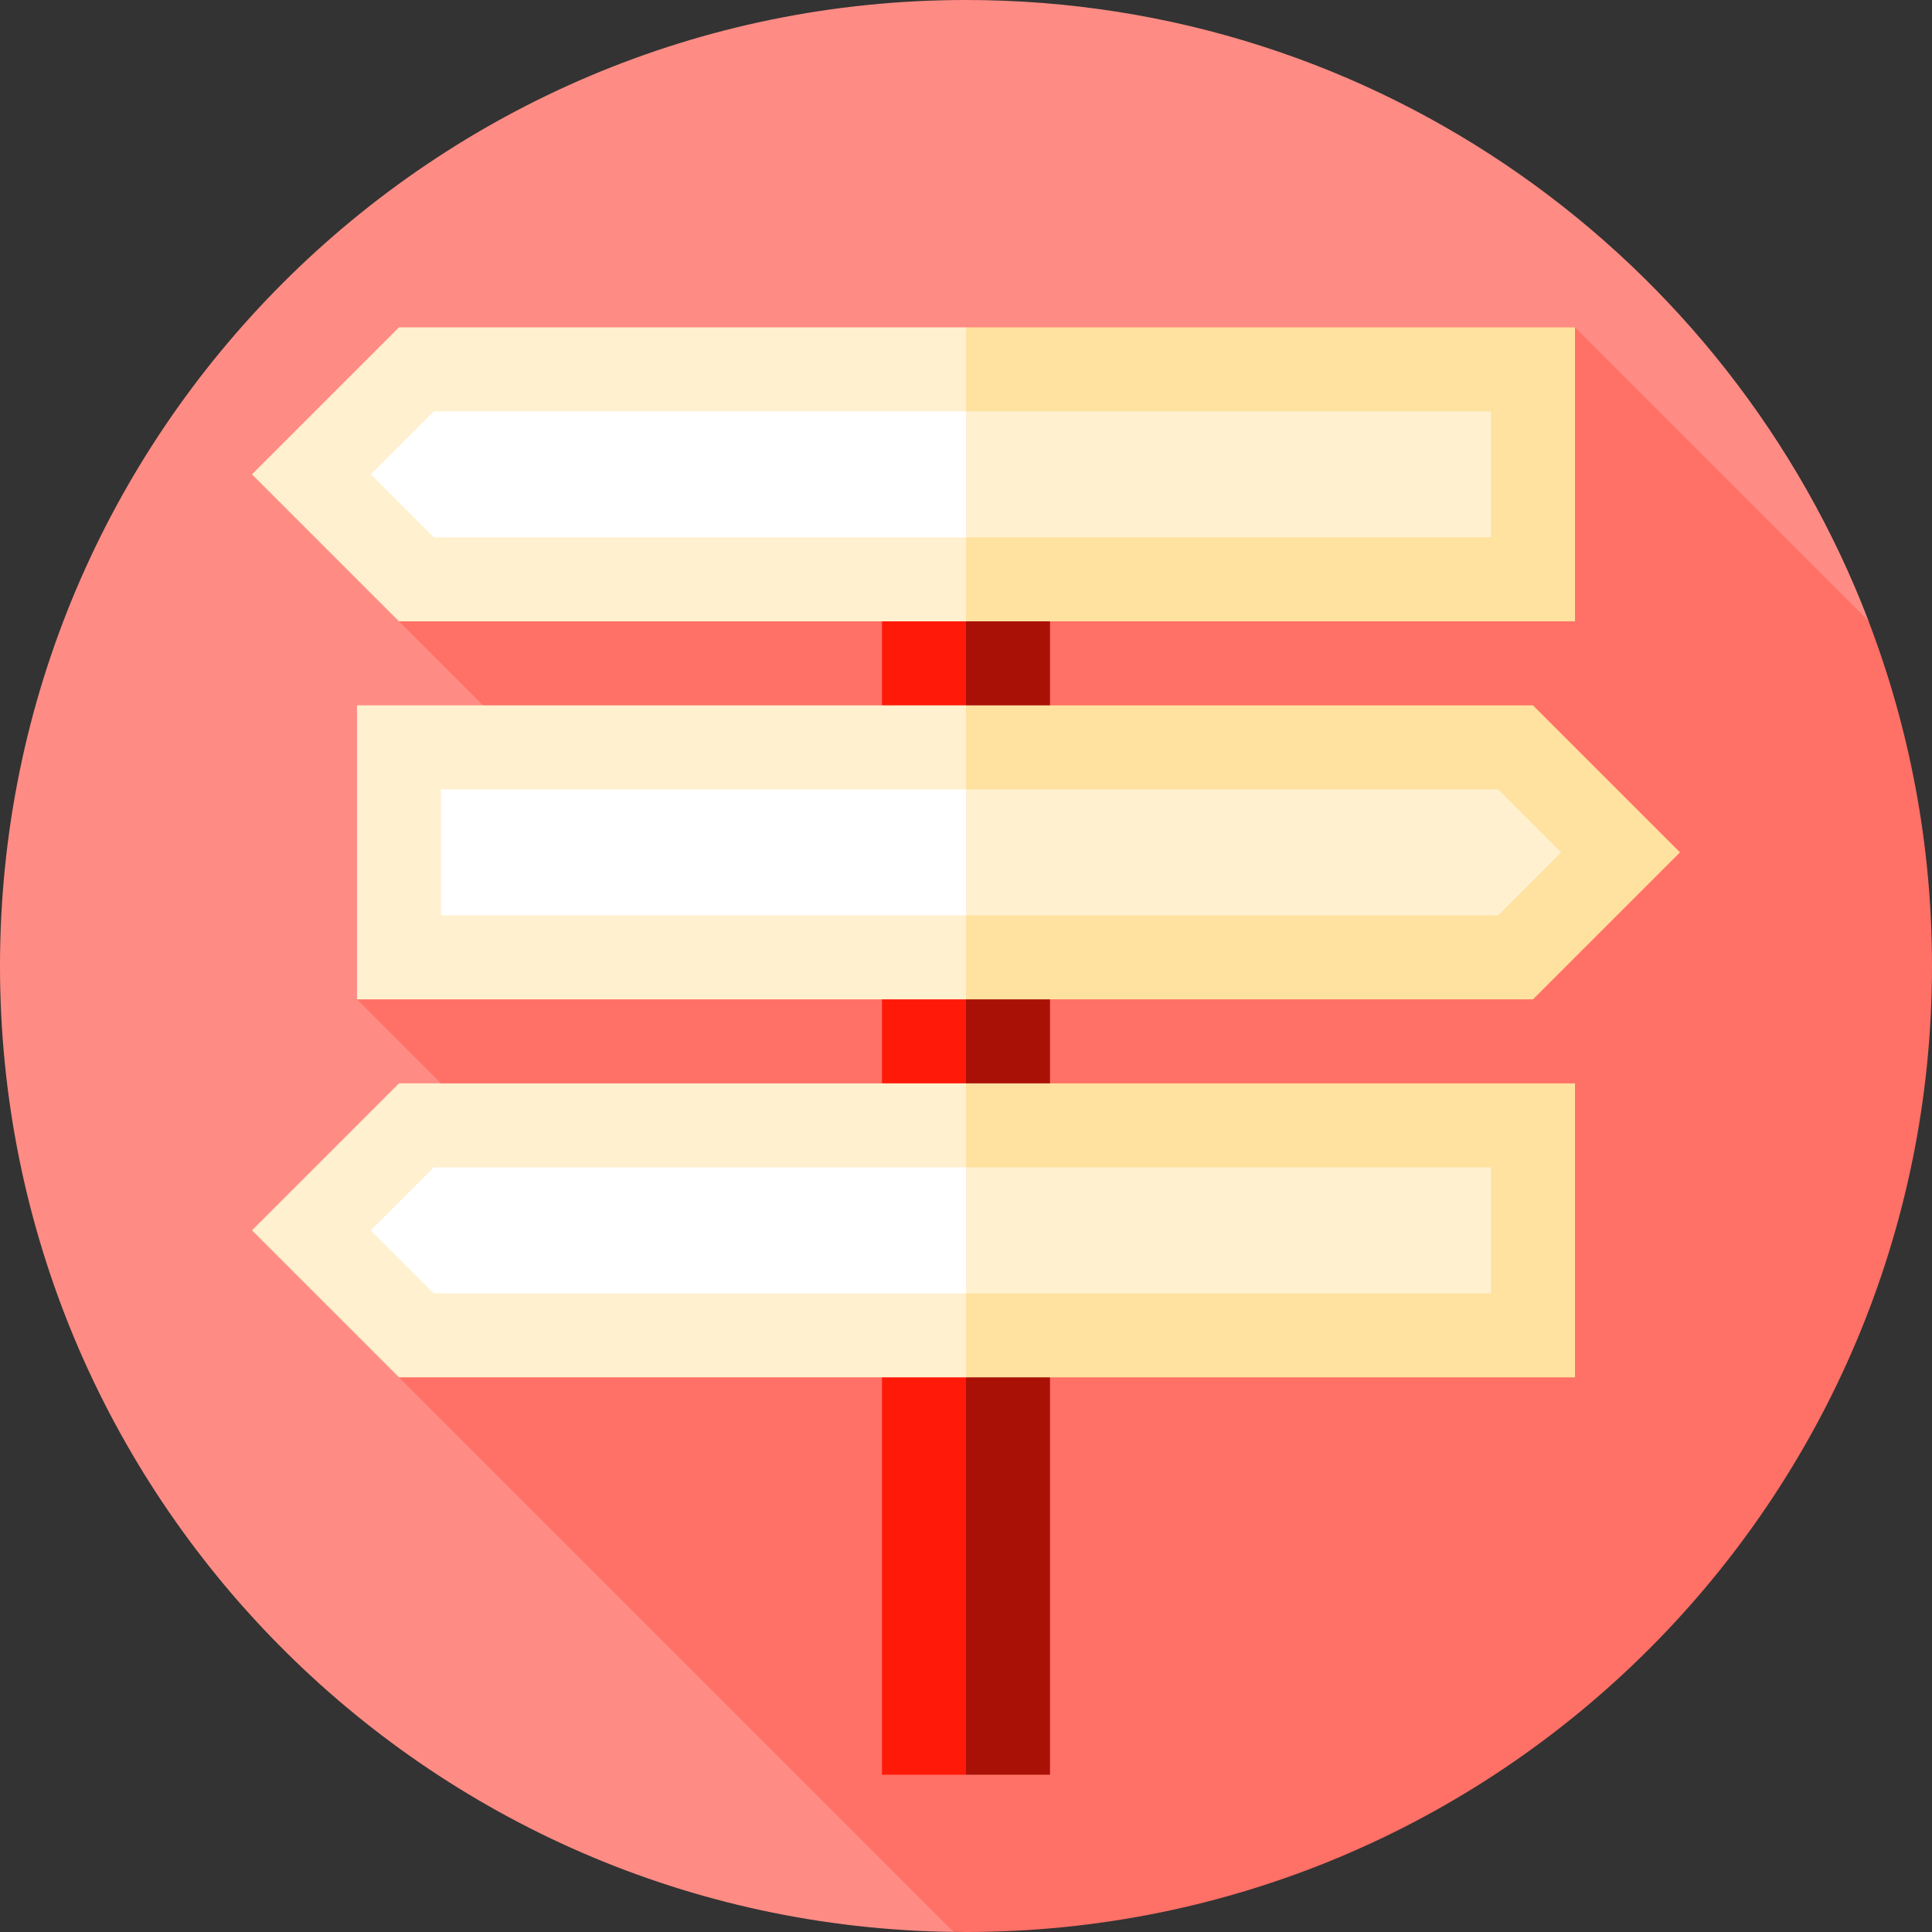 <?xml version="1.0" encoding="iso-8859-1"?>
<!-- Uploaded to: SVG Repo, www.svgrepo.com, Generator: SVG Repo Mixer Tools -->
<svg version="1.1" id="Layer_1" xmlns="http://www.w3.org/2000/svg" xmlns:xlink="http://www.w3.org/1999/xlink" 
	 viewBox="0 0 460 460" xml:space="preserve">
<rect x="0" y="0" width="460" height="460" fill="#333333" stroke="none"/>
<g>
	<path style="fill:#FF8C84;" d="M230,0C102.974,0,0,102.974,0,230c0,126.031,101.369,228.386,227.021,229.981L444.872,147.79
		C411.787,61.366,328.06,0,230,0z"/>
	<path style="fill:#FF7066;" d="M460,230c0-28.966-5.37-56.674-15.143-82.203L375,77.94l-280,70l40.197,40.197L85,237.94
		l64.53,64.53L60,292.94l167.022,167.022c0.993,0.013,1.982,0.038,2.978,0.038C357.025,460,460,357.025,460,230z"/>
	<polygon style="fill:#AA1106;" points="250,422.549 230,422.549 220,110.549 250,110.549 	"/>
	<rect x="210" y="110.549" style="fill:#FF1909;" width="20" height="312"/>
	<polygon style="fill:#FFE1A0;" points="375,77.94 375,147.94 230,147.94 210,112.94 230,77.94 	"/>
	<polygon style="fill:#FFF0CF;" points="230,77.94 230,147.94 95,147.94 60,112.94 95,77.94 	"/>
	<polygon style="fill:#FFE1A0;" points="375,257.94 375,327.94 230,327.94 210,292.94 230,257.94 	"/>
	<polygon style="fill:#FFF0CF;" points="230,257.94 230,327.94 95,327.94 60,292.94 95,257.94 	"/>
	<polygon style="fill:#FFF0CF;" points="355,277.94 355,307.94 230,307.94 210,292.94 230,277.94 	"/>
	<polygon style="fill:#FFFFFF;" points="230,277.94 230,307.94 103.28,307.94 88.28,292.94 103.28,277.94 	"/>
	<polygon style="fill:#FFE1A0;" points="230,167.94 210,202.94 230,237.94 365,237.94 400,202.94 365,167.94 	"/>
	<rect x="85" y="167.94" style="fill:#FFF0CF;" width="145" height="70"/>
	<polygon style="fill:#FFF0CF;" points="355,97.94 355,127.94 230,127.94 210,112.94 230,97.94 	"/>
	<polygon style="fill:#FFFFFF;" points="230,97.94 230,127.94 103.28,127.94 88.28,112.94 103.28,97.94 	"/>
	<polygon style="fill:#FFFFFF;" points="105,187.94 105,217.94 230,217.94 250,202.94 230,187.94 	"/>
	<polygon style="fill:#FFF0CF;" points="230,187.94 230,217.94 356.72,217.94 371.72,202.94 356.72,187.94 	"/>
</g>
</svg>